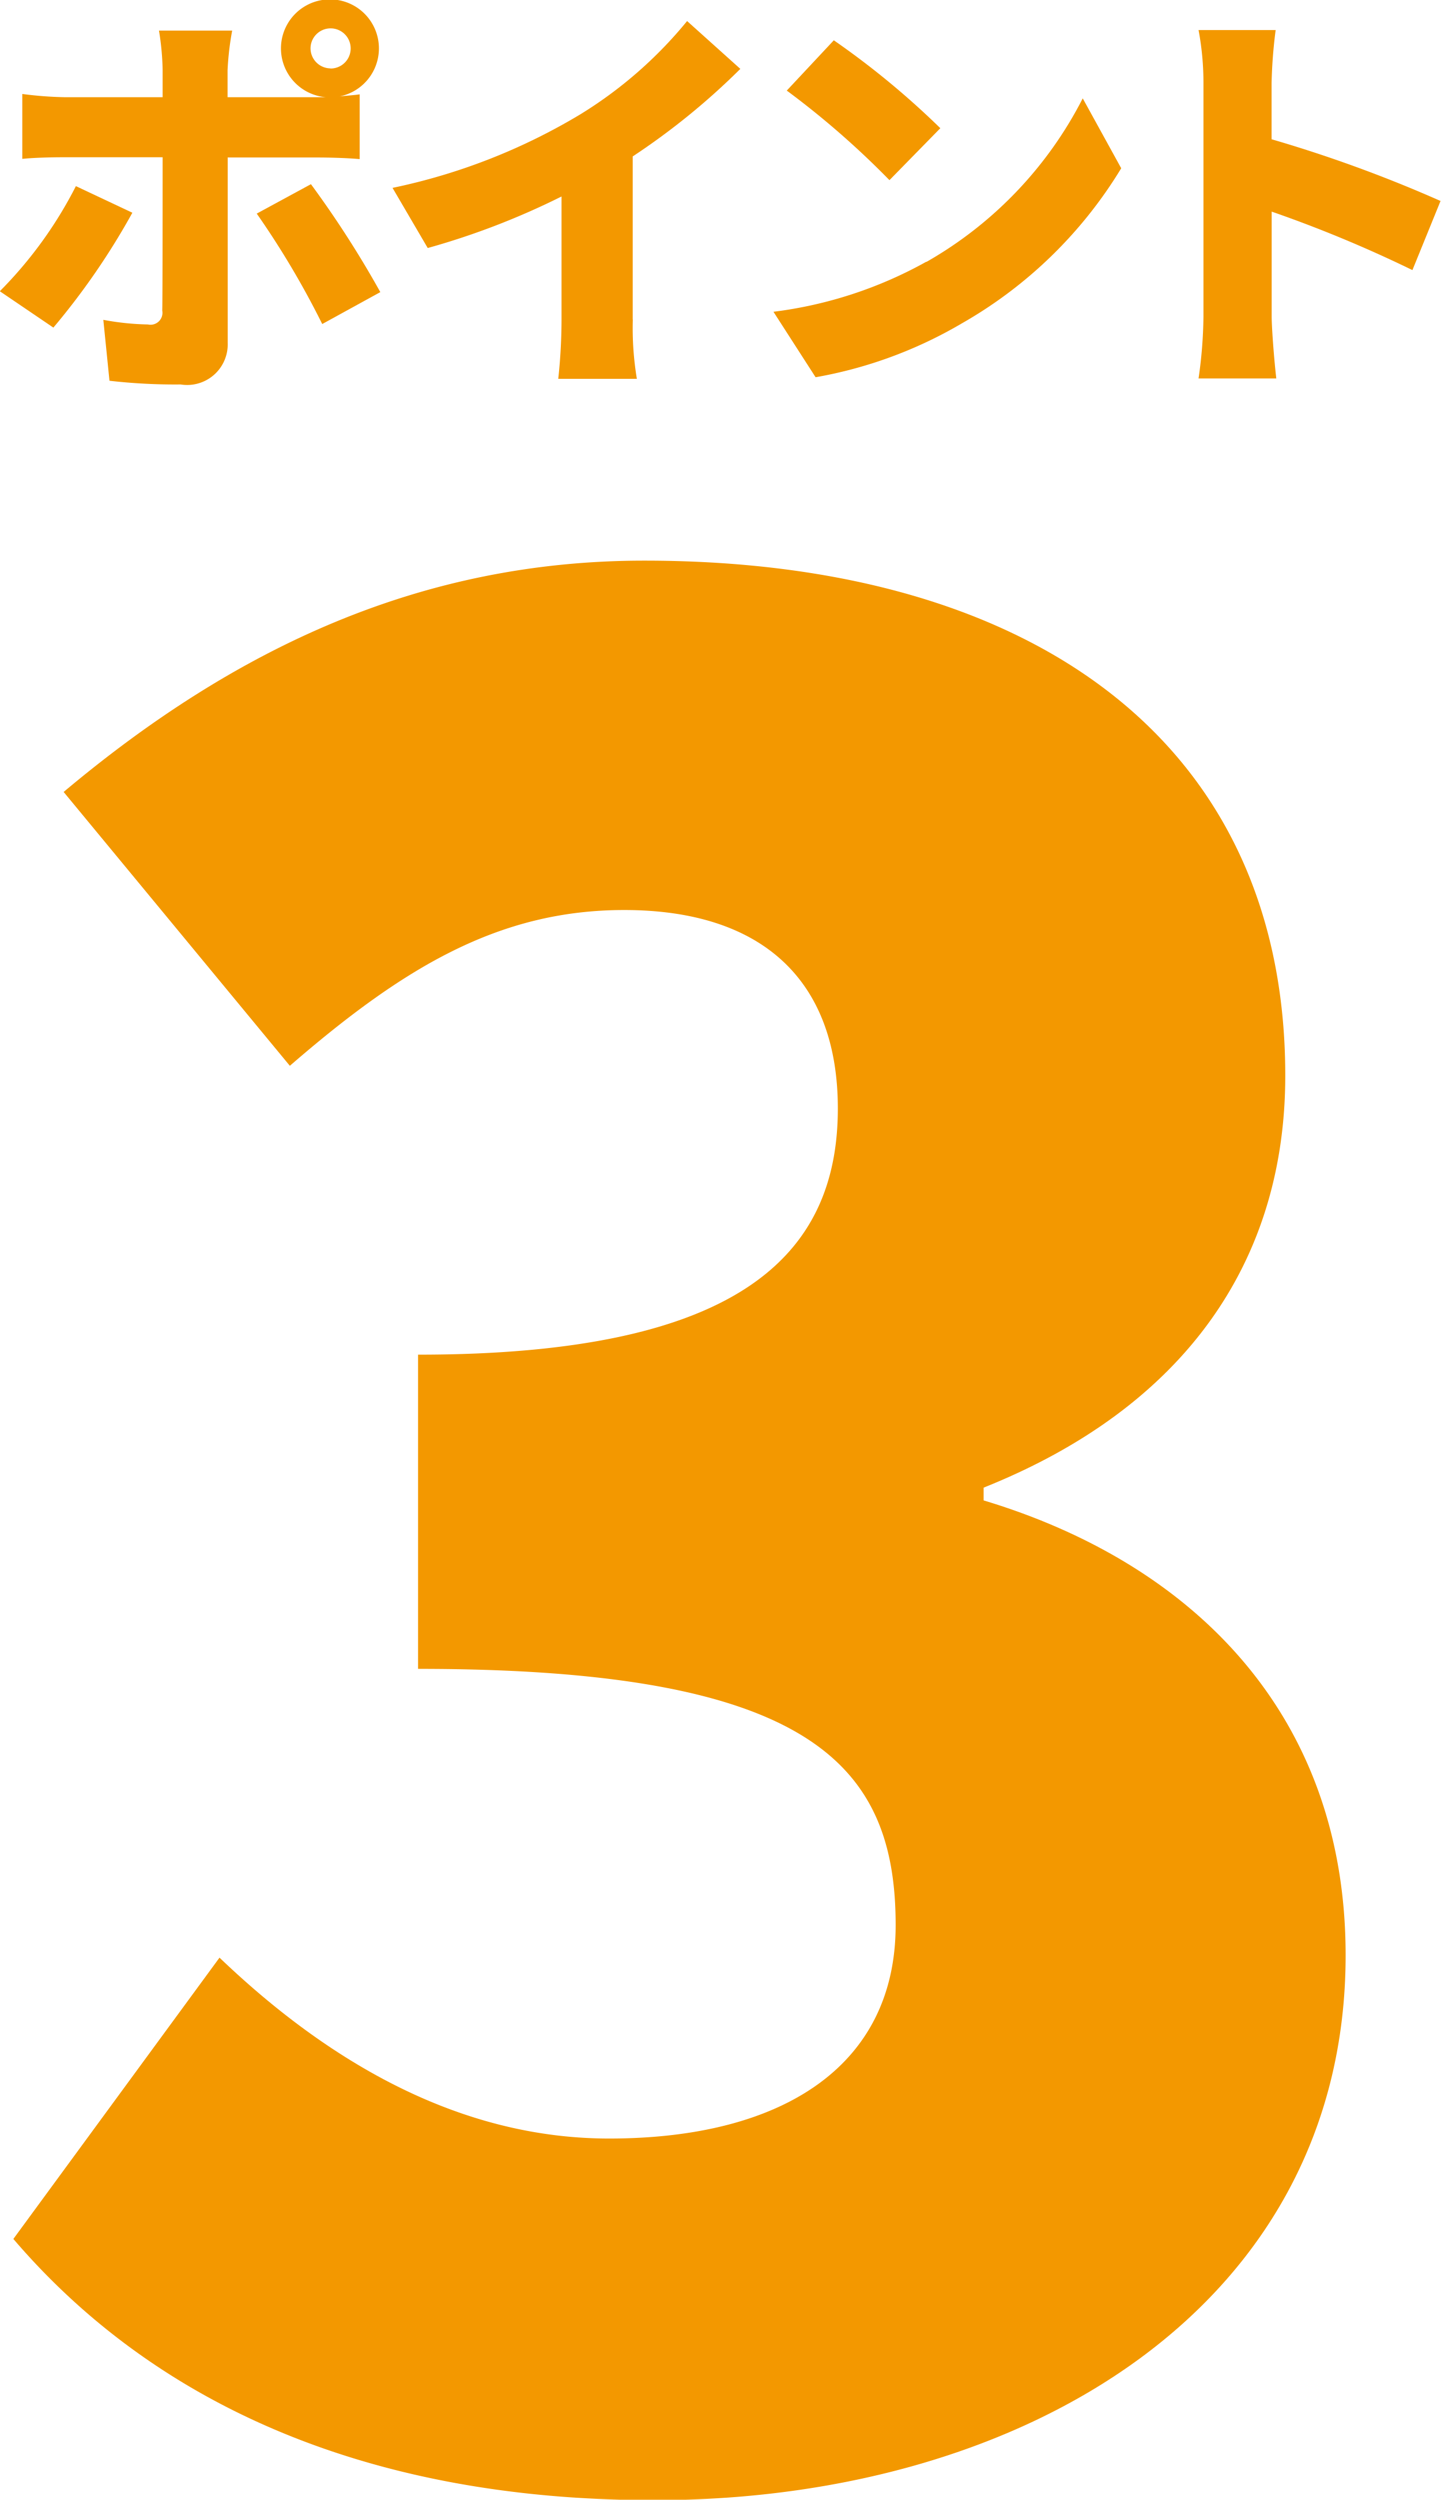 <svg xmlns="http://www.w3.org/2000/svg" width="31.156" height="54.031" viewBox="0 0 31.156 54.031">
  <defs>
    <style>
      .cls-1 {
        fill: #f39800;
        fill-rule: evenodd;
      }
    </style>
  </defs>
  <path id="kyodokenkyu_about_txt03.svg" class="cls-1" d="M473.081,962.567a15.392,15.392,0,0,1-1.708,2.483l-1.158-.786a9.012,9.012,0,0,0,1.645-2.272Zm2.061-1.2v4.012a0.877,0.877,0,0,1-1.017.9,12.42,12.42,0,0,1-1.539-.08l-0.133-1.317a5.653,5.653,0,0,0,.964.1,0.258,0.258,0,0,0,.31-0.3c0.008-.247.008-2.846,0.008-3.314h-2.123c-0.265,0-.654.008-0.911,0.035V960a7.981,7.981,0,0,0,.911.07h2.123v-0.592a5.715,5.715,0,0,0-.079-0.848h1.583a6.324,6.324,0,0,0-.1.857v0.583h2.123a1.059,1.059,0,1,1,.3-0.017c0.168-.018.318-0.027,0.433-0.045v1.4c-0.3-.027-0.69-0.035-0.946-0.035h-1.911Zm1.8,0.583a22.016,22.016,0,0,1,1.5,2.333l-1.256.69a18.637,18.637,0,0,0-1.416-2.387Zm0.424-2.5a0.434,0.434,0,1,0-.433-0.433A0.435,0.435,0,0,0,477.362,959.447Zm6.535,5.426a6.658,6.658,0,0,0,.088,1.282h-1.7a12.018,12.018,0,0,0,.071-1.282v-2.66a16.233,16.233,0,0,1-2.893,1.114l-0.761-1.3a13.03,13.03,0,0,0,4.061-1.59,9.178,9.178,0,0,0,2.308-2.016l1.151,1.034a15.094,15.094,0,0,1-2.327,1.892v3.526Zm6.349-1.246a8.54,8.54,0,0,0,3.379-3.535l0.832,1.511a9.566,9.566,0,0,1-3.441,3.35,9.468,9.468,0,0,1-3.167,1.167l-0.911-1.415A9.091,9.091,0,0,0,490.246,963.627Zm0.3-2.89-1.1,1.123a18.5,18.5,0,0,0-2.22-1.936l1.017-1.087A17.823,17.823,0,0,1,490.547,960.737Zm10.207,3.067a27.65,27.65,0,0,0-3.043-1.264v2.272c0,0.238.053,0.936,0.1,1.334h-1.681a9.9,9.9,0,0,0,.106-1.334v-5.047a6.147,6.147,0,0,0-.106-1.149H497.8a10.611,10.611,0,0,0-.088,1.149v1.211a29.219,29.219,0,0,1,3.653,1.334Zm-30.249,42.556,4.457-6.08c2.445,2.34,5.271,3.91,8.424,3.91,3.75,0,6.195-1.57,6.195-4.613,0-3.475-1.848-5.539-10.326-5.539V987.25c6.9,0,9.076-2.118,9.076-5.321,0-2.769-1.63-4.29-4.619-4.29-2.718,0-4.783,1.249-7.229,3.367l-4.891-5.919c3.75-3.149,7.772-5,12.554-5,8.37,0,13.859,3.909,13.859,11.131,0,4.019-2.173,7.168-6.522,8.906V990.4c4.511,1.358,7.827,4.616,7.827,9.83,0,7.55-6.9,11.78-14.946,11.78C477.95,1012.01,473.439,1009.79,470.505,1006.36Z" transform="translate(-470.219 -957.969)"/>
</svg>
